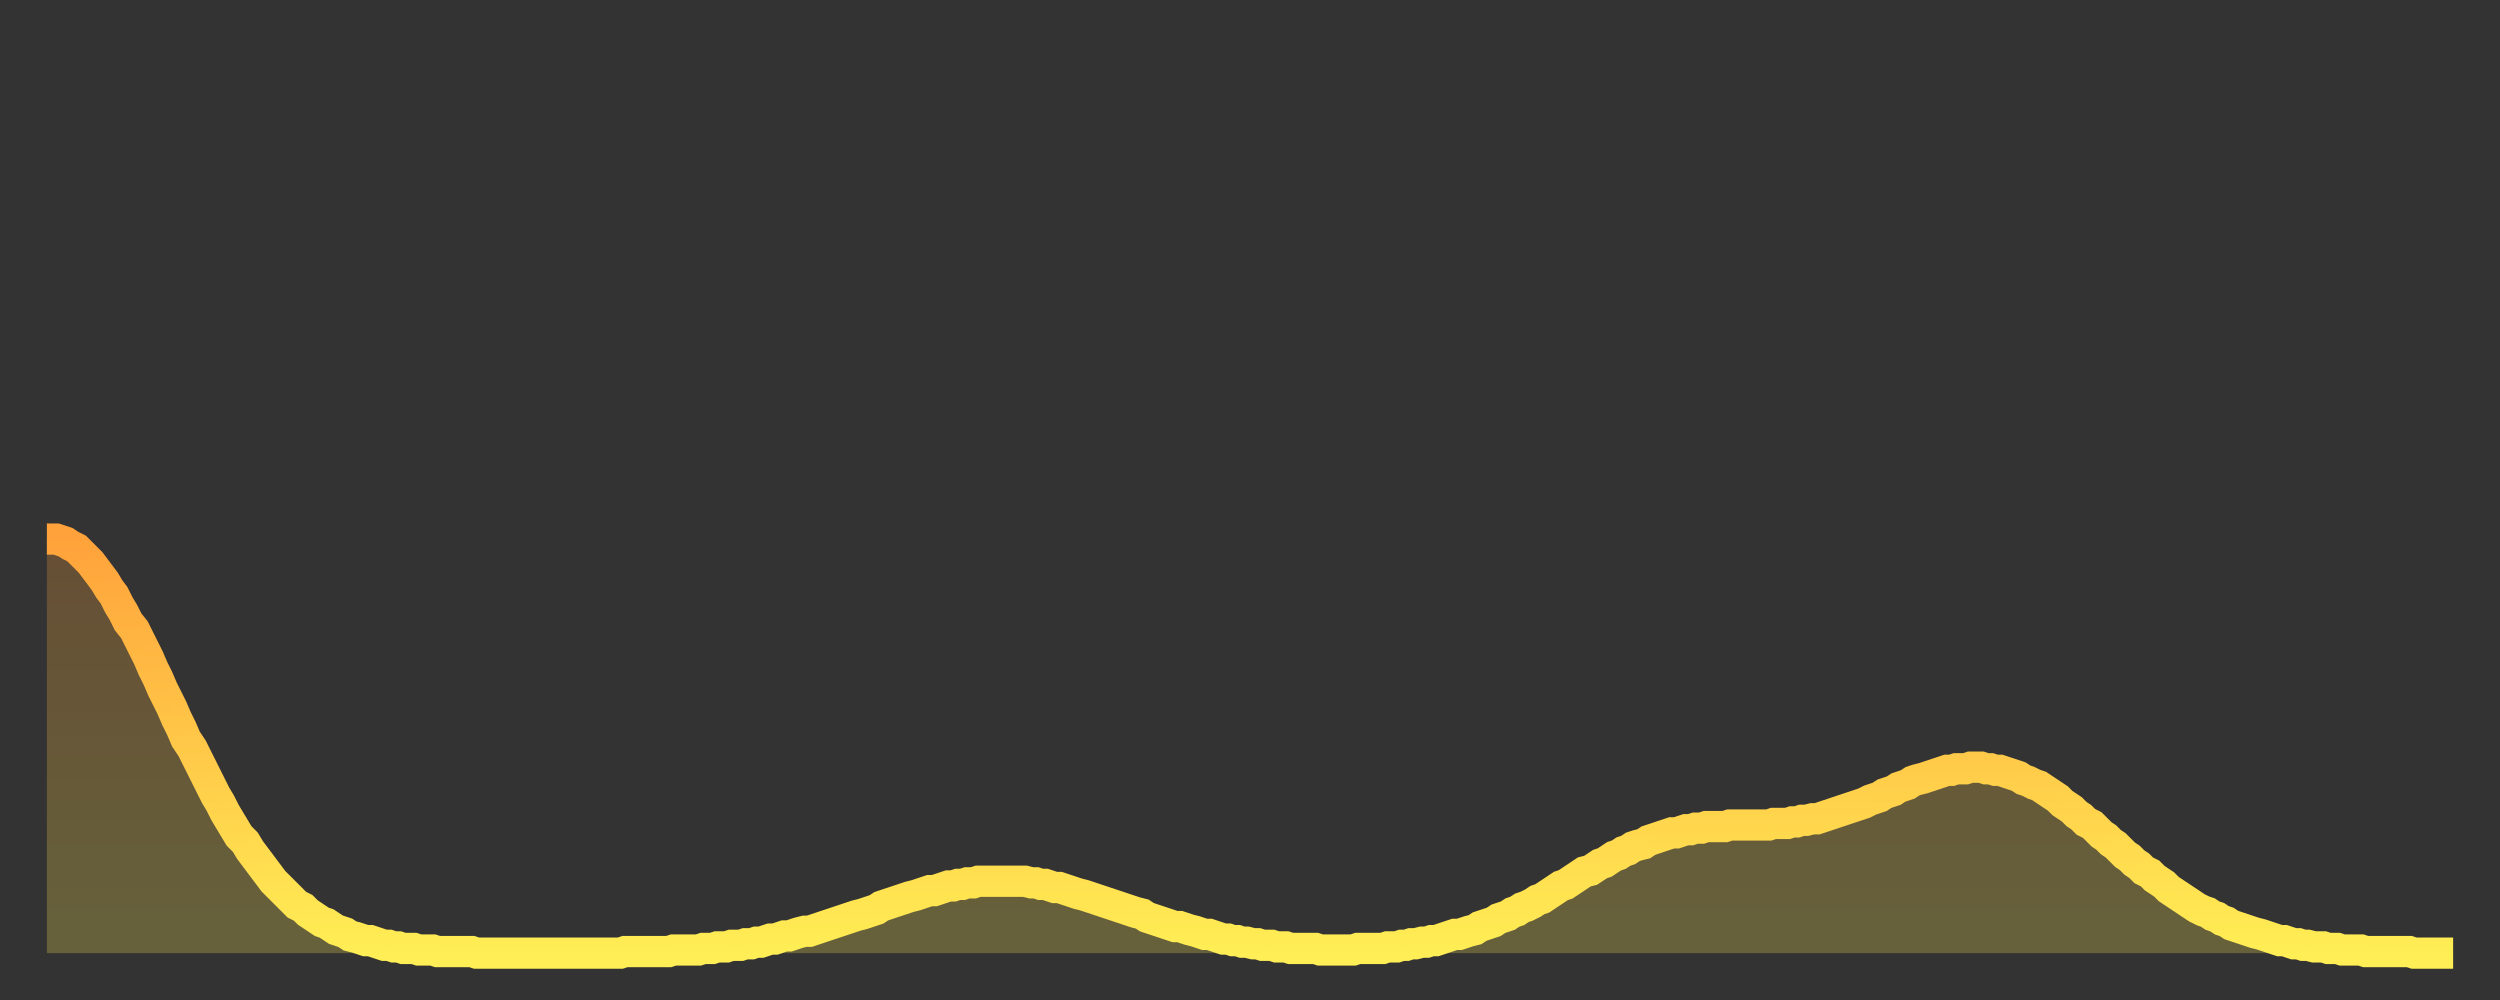 <?xml version="1.0" encoding="utf-8" ?>
<svg baseProfile="full" height="64" version="1.1" width="160" xmlns="http://www.w3.org/2000/svg" xmlns:ev="http://www.w3.org/2001/xml-events" xmlns:xlink="http://www.w3.org/1999/xlink"><rect width="100%" height="100%" fill="#333333" stroke="none"/><defs><linearGradient id="id3155078" x1="0" x2="0" y1="0" y2="1"><stop offset="0%" stop-color="#ffa23b" /><stop offset="50%" stop-color="#ffc848" /><stop offset="100%" stop-color="#ffee55" /></linearGradient></defs><g transform="translate(3,3)"><g><path d="M 0.0 31.5 0.3 31.5 0.6 31.5 0.9 31.6 1.2 31.7 1.5 31.9 1.9 32.1 2.2 32.4 2.5 32.7 2.8 33.0 3.1 33.4 3.4 33.8 3.7 34.2 4.0 34.7 4.3 35.1 4.6 35.7 4.9 36.2 5.2 36.8 5.6 37.3 5.9 37.9 6.2 38.5 6.5 39.1 6.8 39.8 7.1 40.4 7.4 41.1 7.7 41.7 8.0 42.3 8.3 43.0 8.6 43.6 8.9 44.3 9.3 44.9 9.6 45.5 9.9 46.1 10.2 46.7 10.5 47.3 10.8 47.9 11.1 48.4 11.4 49.0 11.7 49.5 12.0 50.0 12.3 50.5 12.7 50.9 13.0 51.4 13.3 51.8 13.6 52.2 13.9 52.6 14.2 53.0 14.5 53.4 14.8 53.7 15.1 54.0 15.4 54.3 15.7 54.6 16.0 54.9 16.4 55.1 16.7 55.4 17.0 55.6 17.3 55.8 17.6 56.0 17.9 56.1 18.2 56.3 18.5 56.5 18.8 56.6 19.1 56.7 19.4 56.9 19.8 57.0 20.1 57.1 20.4 57.2 20.7 57.2 21.0 57.3 21.3 57.4 21.6 57.5 21.9 57.5 22.2 57.6 22.5 57.6 22.8 57.7 23.1 57.7 23.5 57.7 23.8 57.8 24.1 57.8 24.4 57.8 24.7 57.8 25.0 57.9 25.3 57.9 25.6 57.9 25.9 57.9 26.2 57.9 26.5 57.9 26.8 57.9 27.2 57.9 27.5 58.0 27.8 58.0 28.1 58.0 28.4 58.0 28.7 58.0 29.0 58.0 29.3 58.0 29.6 58.0 29.9 58.0 30.2 58.0 30.6 58.0 30.9 58.0 31.2 58.0 31.5 58.0 31.8 58.0 32.1 58.0 32.4 58.0 32.7 58.0 33.0 58.0 33.3 58.0 33.6 58.0 33.9 58.0 34.3 58.0 34.6 58.0 34.9 58.0 35.2 58.0 35.5 58.0 35.8 58.0 36.1 58.0 36.4 58.0 36.7 58.0 37.0 57.9 37.3 57.9 37.7 57.9 38.0 57.9 38.3 57.9 38.6 57.9 38.9 57.9 39.2 57.9 39.5 57.9 39.8 57.9 40.1 57.8 40.4 57.8 40.7 57.8 41.0 57.8 41.4 57.8 41.7 57.8 42.0 57.7 42.3 57.7 42.6 57.7 42.9 57.6 43.2 57.6 43.5 57.6 43.8 57.5 44.1 57.5 44.4 57.5 44.7 57.4 45.1 57.4 45.4 57.3 45.7 57.3 46.0 57.2 46.3 57.1 46.6 57.1 46.9 57.0 47.2 56.9 47.5 56.9 47.8 56.8 48.1 56.7 48.5 56.6 48.8 56.6 49.1 56.5 49.4 56.4 49.7 56.3 50.0 56.2 50.3 56.1 50.6 56.0 50.9 55.9 51.2 55.8 51.5 55.7 51.8 55.6 52.2 55.5 52.5 55.4 52.8 55.3 53.1 55.2 53.4 55.0 53.7 54.9 54.0 54.8 54.3 54.7 54.6 54.6 54.9 54.5 55.2 54.4 55.6 54.3 55.9 54.2 56.2 54.1 56.5 54.0 56.8 54.0 57.1 53.9 57.4 53.8 57.7 53.7 58.0 53.7 58.3 53.6 58.6 53.6 58.9 53.5 59.3 53.5 59.6 53.4 59.9 53.4 60.2 53.4 60.5 53.4 60.8 53.4 61.1 53.4 61.4 53.4 61.7 53.4 62.0 53.4 62.3 53.4 62.6 53.4 63.0 53.5 63.3 53.5 63.6 53.6 63.9 53.6 64.2 53.7 64.5 53.8 64.8 53.8 65.1 53.9 65.4 54.0 65.7 54.1 66.0 54.2 66.4 54.3 66.7 54.4 67.0 54.5 67.3 54.6 67.6 54.7 67.9 54.8 68.2 54.9 68.5 55.0 68.8 55.1 69.1 55.2 69.4 55.3 69.7 55.4 70.1 55.5 70.4 55.7 70.7 55.8 71.0 55.9 71.3 56.0 71.6 56.1 71.9 56.2 72.2 56.3 72.5 56.3 72.8 56.4 73.1 56.5 73.5 56.6 73.8 56.7 74.1 56.8 74.4 56.8 74.7 56.9 75.0 57.0 75.3 57.1 75.6 57.1 75.9 57.2 76.2 57.2 76.5 57.3 76.8 57.3 77.2 57.4 77.5 57.4 77.8 57.5 78.1 57.5 78.4 57.5 78.7 57.6 79.0 57.6 79.3 57.6 79.6 57.7 79.9 57.7 80.2 57.7 80.5 57.7 80.9 57.7 81.2 57.7 81.5 57.8 81.8 57.8 82.1 57.8 82.4 57.8 82.7 57.8 83.0 57.8 83.3 57.8 83.6 57.8 83.9 57.7 84.3 57.7 84.6 57.7 84.9 57.7 85.2 57.7 85.5 57.7 85.8 57.6 86.1 57.6 86.4 57.6 86.7 57.5 87.0 57.5 87.3 57.4 87.6 57.4 88.0 57.3 88.3 57.3 88.6 57.2 88.9 57.2 89.2 57.1 89.5 57.0 89.8 56.9 90.1 56.8 90.4 56.8 90.7 56.7 91.0 56.6 91.4 56.5 91.7 56.3 92.0 56.2 92.3 56.1 92.6 56.0 92.9 55.8 93.2 55.7 93.5 55.6 93.8 55.4 94.1 55.3 94.4 55.1 94.7 55.0 95.1 54.8 95.4 54.6 95.7 54.5 96.0 54.3 96.3 54.1 96.6 53.9 96.9 53.7 97.2 53.6 97.5 53.4 97.8 53.2 98.1 53.0 98.4 52.8 98.8 52.7 99.1 52.5 99.4 52.3 99.7 52.2 100.0 52.0 100.3 51.8 100.6 51.7 100.9 51.5 101.2 51.4 101.5 51.2 101.8 51.1 102.2 51.0 102.5 50.8 102.8 50.7 103.1 50.6 103.4 50.5 103.7 50.4 104.0 50.3 104.3 50.3 104.6 50.2 104.9 50.1 105.2 50.1 105.5 50.0 105.9 50.0 106.2 49.9 106.5 49.9 106.8 49.9 107.1 49.9 107.4 49.9 107.7 49.8 108.0 49.8 108.3 49.8 108.6 49.8 108.9 49.8 109.3 49.8 109.6 49.8 109.9 49.8 110.2 49.8 110.5 49.7 110.8 49.7 111.1 49.7 111.4 49.7 111.7 49.6 112.0 49.6 112.3 49.5 112.6 49.5 113.0 49.4 113.3 49.4 113.6 49.3 113.9 49.2 114.2 49.1 114.5 49.0 114.8 48.9 115.1 48.8 115.4 48.7 115.7 48.6 116.0 48.5 116.3 48.4 116.7 48.2 117.0 48.1 117.3 48.0 117.6 47.8 117.9 47.7 118.2 47.6 118.5 47.4 118.8 47.3 119.1 47.2 119.4 47.0 119.7 46.9 120.1 46.8 120.4 46.7 120.7 46.6 121.0 46.5 121.3 46.4 121.6 46.3 121.9 46.3 122.2 46.2 122.5 46.2 122.8 46.2 123.1 46.1 123.4 46.1 123.8 46.1 124.1 46.2 124.4 46.2 124.7 46.3 125.0 46.3 125.3 46.4 125.6 46.5 125.9 46.6 126.2 46.7 126.5 46.9 126.8 47.0 127.2 47.2 127.5 47.3 127.8 47.5 128.1 47.7 128.4 47.9 128.7 48.1 129.0 48.4 129.3 48.6 129.6 48.8 129.9 49.1 130.2 49.3 130.5 49.6 130.9 49.8 131.2 50.1 131.5 50.4 131.8 50.6 132.1 50.9 132.4 51.1 132.7 51.4 133.0 51.7 133.3 51.9 133.6 52.2 133.9 52.4 134.2 52.7 134.6 52.9 134.9 53.2 135.2 53.4 135.5 53.6 135.8 53.9 136.1 54.1 136.4 54.3 136.7 54.5 137.0 54.7 137.3 54.9 137.6 55.1 138.0 55.3 138.3 55.4 138.6 55.6 138.9 55.7 139.2 55.9 139.5 56.0 139.8 56.2 140.1 56.3 140.4 56.4 140.7 56.5 141.0 56.6 141.3 56.7 141.7 56.8 142.0 56.9 142.3 57.0 142.6 57.1 142.9 57.2 143.2 57.2 143.5 57.3 143.8 57.4 144.1 57.4 144.4 57.5 144.7 57.5 145.1 57.6 145.4 57.6 145.7 57.6 146.0 57.7 146.3 57.7 146.6 57.7 146.9 57.8 147.2 57.8 147.5 57.8 147.8 57.8 148.1 57.8 148.4 57.9 148.8 57.9 149.1 57.9 149.4 57.9 149.7 57.9 150.0 57.9 150.3 57.9 150.6 57.9 150.9 57.9 151.2 57.9 151.5 58.0 151.8 58.0 152.1 58.0 152.5 58.0 152.8 58.0 153.1 58.0 153.4 58.0 153.7 58.0 154.0 58.0" fill="none" id="graph-curve" opacity="1" stroke="url(#id3155078)" stroke-width="2" /><path d="M 0 58 L 0.0 31.5 0.3 31.5 0.6 31.5 0.9 31.6 1.2 31.7 1.5 31.9 1.9 32.1 2.2 32.4 2.5 32.7 2.8 33.0 3.1 33.4 3.4 33.8 3.7 34.2 4.0 34.7 4.3 35.1 4.6 35.7 4.9 36.2 5.2 36.8 5.6 37.3 5.9 37.9 6.2 38.5 6.5 39.1 6.8 39.8 7.1 40.4 7.4 41.1 7.7 41.7 8.0 42.3 8.3 43.0 8.6 43.6 8.9 44.3 9.3 44.9 9.6 45.5 9.9 46.1 10.2 46.7 10.5 47.3 10.8 47.9 11.1 48.4 11.4 49.0 11.7 49.5 12.0 50.0 12.3 50.5 12.7 50.9 13.0 51.4 13.3 51.8 13.6 52.2 13.9 52.6 14.2 53.0 14.5 53.4 14.8 53.7 15.1 54.0 15.4 54.3 15.7 54.6 16.0 54.9 16.4 55.1 16.7 55.4 17.0 55.6 17.3 55.8 17.6 56.0 17.9 56.1 18.2 56.3 18.5 56.5 18.8 56.6 19.1 56.7 19.4 56.9 19.8 57.0 20.1 57.1 20.4 57.2 20.7 57.2 21.0 57.3 21.3 57.4 21.6 57.5 21.9 57.5 22.2 57.6 22.5 57.6 22.8 57.7 23.1 57.7 23.5 57.7 23.8 57.8 24.1 57.8 24.4 57.8 24.7 57.8 25.0 57.9 25.3 57.9 25.6 57.9 25.9 57.9 26.2 57.9 26.5 57.9 26.8 57.9 27.2 57.9 27.5 58.0 27.8 58.0 28.1 58.0 28.4 58.0 28.7 58.0 29.0 58.0 29.3 58.0 29.6 58.0 29.9 58.0 30.2 58.0 30.6 58.0 30.9 58.0 31.2 58.0 31.5 58.0 31.8 58.0 32.1 58.0 32.4 58.0 32.7 58.0 33.0 58.0 33.3 58.0 33.6 58.0 33.9 58.0 34.3 58.0 34.6 58.0 34.9 58.0 35.2 58.0 35.5 58.0 35.8 58.0 36.1 58.0 36.4 58.0 36.7 58.0 37.0 57.9 37.3 57.9 37.7 57.9 38.0 57.9 38.3 57.9 38.6 57.9 38.9 57.9 39.2 57.9 39.5 57.9 39.8 57.9 40.1 57.8 40.4 57.8 40.7 57.8 41.0 57.8 41.4 57.8 41.7 57.8 42.0 57.7 42.3 57.7 42.6 57.7 42.9 57.6 43.2 57.6 43.5 57.6 43.8 57.5 44.1 57.5 44.4 57.5 44.7 57.4 45.1 57.4 45.4 57.3 45.7 57.3 46.0 57.2 46.3 57.1 46.6 57.1 46.9 57.0 47.2 56.9 47.5 56.9 47.8 56.8 48.1 56.7 48.5 56.6 48.8 56.6 49.1 56.5 49.4 56.4 49.7 56.3 50.0 56.2 50.3 56.1 50.6 56.0 50.9 55.9 51.2 55.8 51.5 55.7 51.8 55.6 52.2 55.5 52.5 55.4 52.8 55.3 53.1 55.2 53.4 55.0 53.7 54.9 54.0 54.8 54.3 54.7 54.6 54.6 54.9 54.5 55.2 54.4 55.6 54.3 55.9 54.2 56.2 54.1 56.5 54.0 56.8 54.0 57.1 53.9 57.4 53.8 57.7 53.7 58.0 53.7 58.3 53.6 58.6 53.6 58.9 53.5 59.3 53.5 59.6 53.4 59.9 53.4 60.2 53.4 60.5 53.4 60.8 53.4 61.1 53.4 61.4 53.4 61.7 53.4 62.0 53.4 62.3 53.4 62.6 53.4 63.0 53.5 63.3 53.5 63.6 53.6 63.9 53.6 64.2 53.7 64.5 53.8 64.8 53.8 65.1 53.9 65.4 54.0 65.7 54.1 66.0 54.2 66.4 54.3 66.7 54.4 67.0 54.5 67.3 54.6 67.6 54.7 67.9 54.8 68.2 54.9 68.5 55.0 68.8 55.1 69.1 55.2 69.4 55.3 69.7 55.4 70.1 55.5 70.4 55.7 70.7 55.8 71.0 55.9 71.3 56.0 71.6 56.1 71.9 56.2 72.2 56.3 72.5 56.3 72.8 56.4 73.1 56.5 73.5 56.6 73.8 56.7 74.1 56.8 74.4 56.8 74.7 56.9 75.0 57.0 75.3 57.1 75.6 57.1 75.9 57.2 76.2 57.2 76.5 57.3 76.8 57.3 77.2 57.4 77.5 57.4 77.8 57.5 78.1 57.5 78.4 57.5 78.7 57.6 79.0 57.6 79.3 57.6 79.6 57.7 79.9 57.7 80.2 57.7 80.5 57.7 80.9 57.7 81.2 57.7 81.5 57.8 81.8 57.8 82.1 57.8 82.4 57.8 82.7 57.8 83.0 57.8 83.3 57.8 83.6 57.8 83.9 57.7 84.3 57.7 84.6 57.7 84.9 57.7 85.2 57.7 85.5 57.7 85.8 57.6 86.1 57.6 86.4 57.6 86.7 57.5 87.0 57.5 87.3 57.4 87.6 57.4 88.0 57.3 88.3 57.3 88.6 57.2 88.9 57.2 89.2 57.1 89.5 57.0 89.8 56.9 90.1 56.8 90.4 56.8 90.7 56.7 91.0 56.6 91.4 56.5 91.7 56.3 92.0 56.2 92.3 56.1 92.6 56.0 92.9 55.8 93.2 55.7 93.5 55.6 93.8 55.4 94.1 55.3 94.4 55.1 94.7 55.0 95.1 54.8 95.4 54.6 95.7 54.5 96.0 54.3 96.3 54.1 96.6 53.9 96.9 53.7 97.2 53.6 97.5 53.4 97.8 53.2 98.1 53.0 98.4 52.8 98.8 52.7 99.1 52.5 99.4 52.3 99.7 52.2 100.0 52.0 100.3 51.8 100.6 51.7 100.9 51.5 101.2 51.4 101.5 51.2 101.8 51.1 102.2 51.0 102.5 50.8 102.8 50.7 103.1 50.6 103.4 50.5 103.7 50.4 104.0 50.3 104.3 50.3 104.6 50.2 104.9 50.1 105.2 50.1 105.5 50.0 105.9 50.0 106.2 49.9 106.5 49.9 106.8 49.9 107.1 49.9 107.4 49.9 107.7 49.8 108.0 49.8 108.3 49.8 108.6 49.8 108.9 49.8 109.3 49.8 109.6 49.8 109.9 49.8 110.2 49.8 110.5 49.7 110.8 49.7 111.1 49.7 111.4 49.7 111.7 49.6 112.0 49.6 112.3 49.5 112.6 49.5 113.0 49.4 113.3 49.4 113.6 49.3 113.9 49.2 114.2 49.1 114.5 49.0 114.8 48.9 115.1 48.8 115.4 48.7 115.7 48.6 116.0 48.5 116.3 48.4 116.7 48.2 117.0 48.1 117.3 48.0 117.6 47.8 117.9 47.7 118.2 47.6 118.5 47.4 118.8 47.3 119.1 47.2 119.4 47.0 119.7 46.9 120.1 46.8 120.4 46.7 120.7 46.6 121.0 46.5 121.3 46.4 121.6 46.3 121.9 46.3 122.2 46.2 122.5 46.2 122.8 46.2 123.1 46.1 123.4 46.1 123.8 46.1 124.1 46.2 124.4 46.2 124.7 46.3 125.0 46.3 125.3 46.4 125.6 46.5 125.9 46.6 126.2 46.7 126.5 46.9 126.8 47.0 127.2 47.2 127.5 47.3 127.8 47.5 128.1 47.7 128.4 47.9 128.7 48.1 129.0 48.4 129.3 48.6 129.6 48.8 129.9 49.1 130.2 49.3 130.5 49.6 130.9 49.8 131.2 50.1 131.5 50.4 131.8 50.6 132.1 50.9 132.4 51.1 132.7 51.4 133.0 51.7 133.3 51.9 133.6 52.2 133.9 52.4 134.2 52.7 134.6 52.9 134.9 53.2 135.2 53.4 135.5 53.6 135.8 53.9 136.1 54.1 136.4 54.3 136.7 54.5 137.0 54.7 137.3 54.9 137.6 55.1 138.0 55.3 138.3 55.4 138.6 55.6 138.9 55.7 139.2 55.9 139.5 56.0 139.8 56.2 140.1 56.3 140.4 56.4 140.7 56.5 141.0 56.6 141.3 56.7 141.7 56.8 142.0 56.9 142.3 57.0 142.6 57.1 142.9 57.2 143.2 57.2 143.5 57.3 143.8 57.4 144.1 57.4 144.4 57.5 144.7 57.5 145.1 57.6 145.4 57.6 145.7 57.6 146.0 57.7 146.3 57.7 146.6 57.7 146.9 57.8 147.2 57.8 147.5 57.8 147.8 57.8 148.1 57.8 148.4 57.9 148.8 57.9 149.1 57.9 149.4 57.9 149.7 57.9 150.0 57.9 150.3 57.9 150.6 57.9 150.9 57.9 151.2 57.9 151.5 58.0 151.8 58.0 152.1 58.0 152.5 58.0 152.8 58.0 153.1 58.0 153.4 58.0 153.7 58.0 154.0 58.0 154 58" fill="url(#id3155078)" fill-opacity=".25" id="graph-shadow" /></g></g></svg>